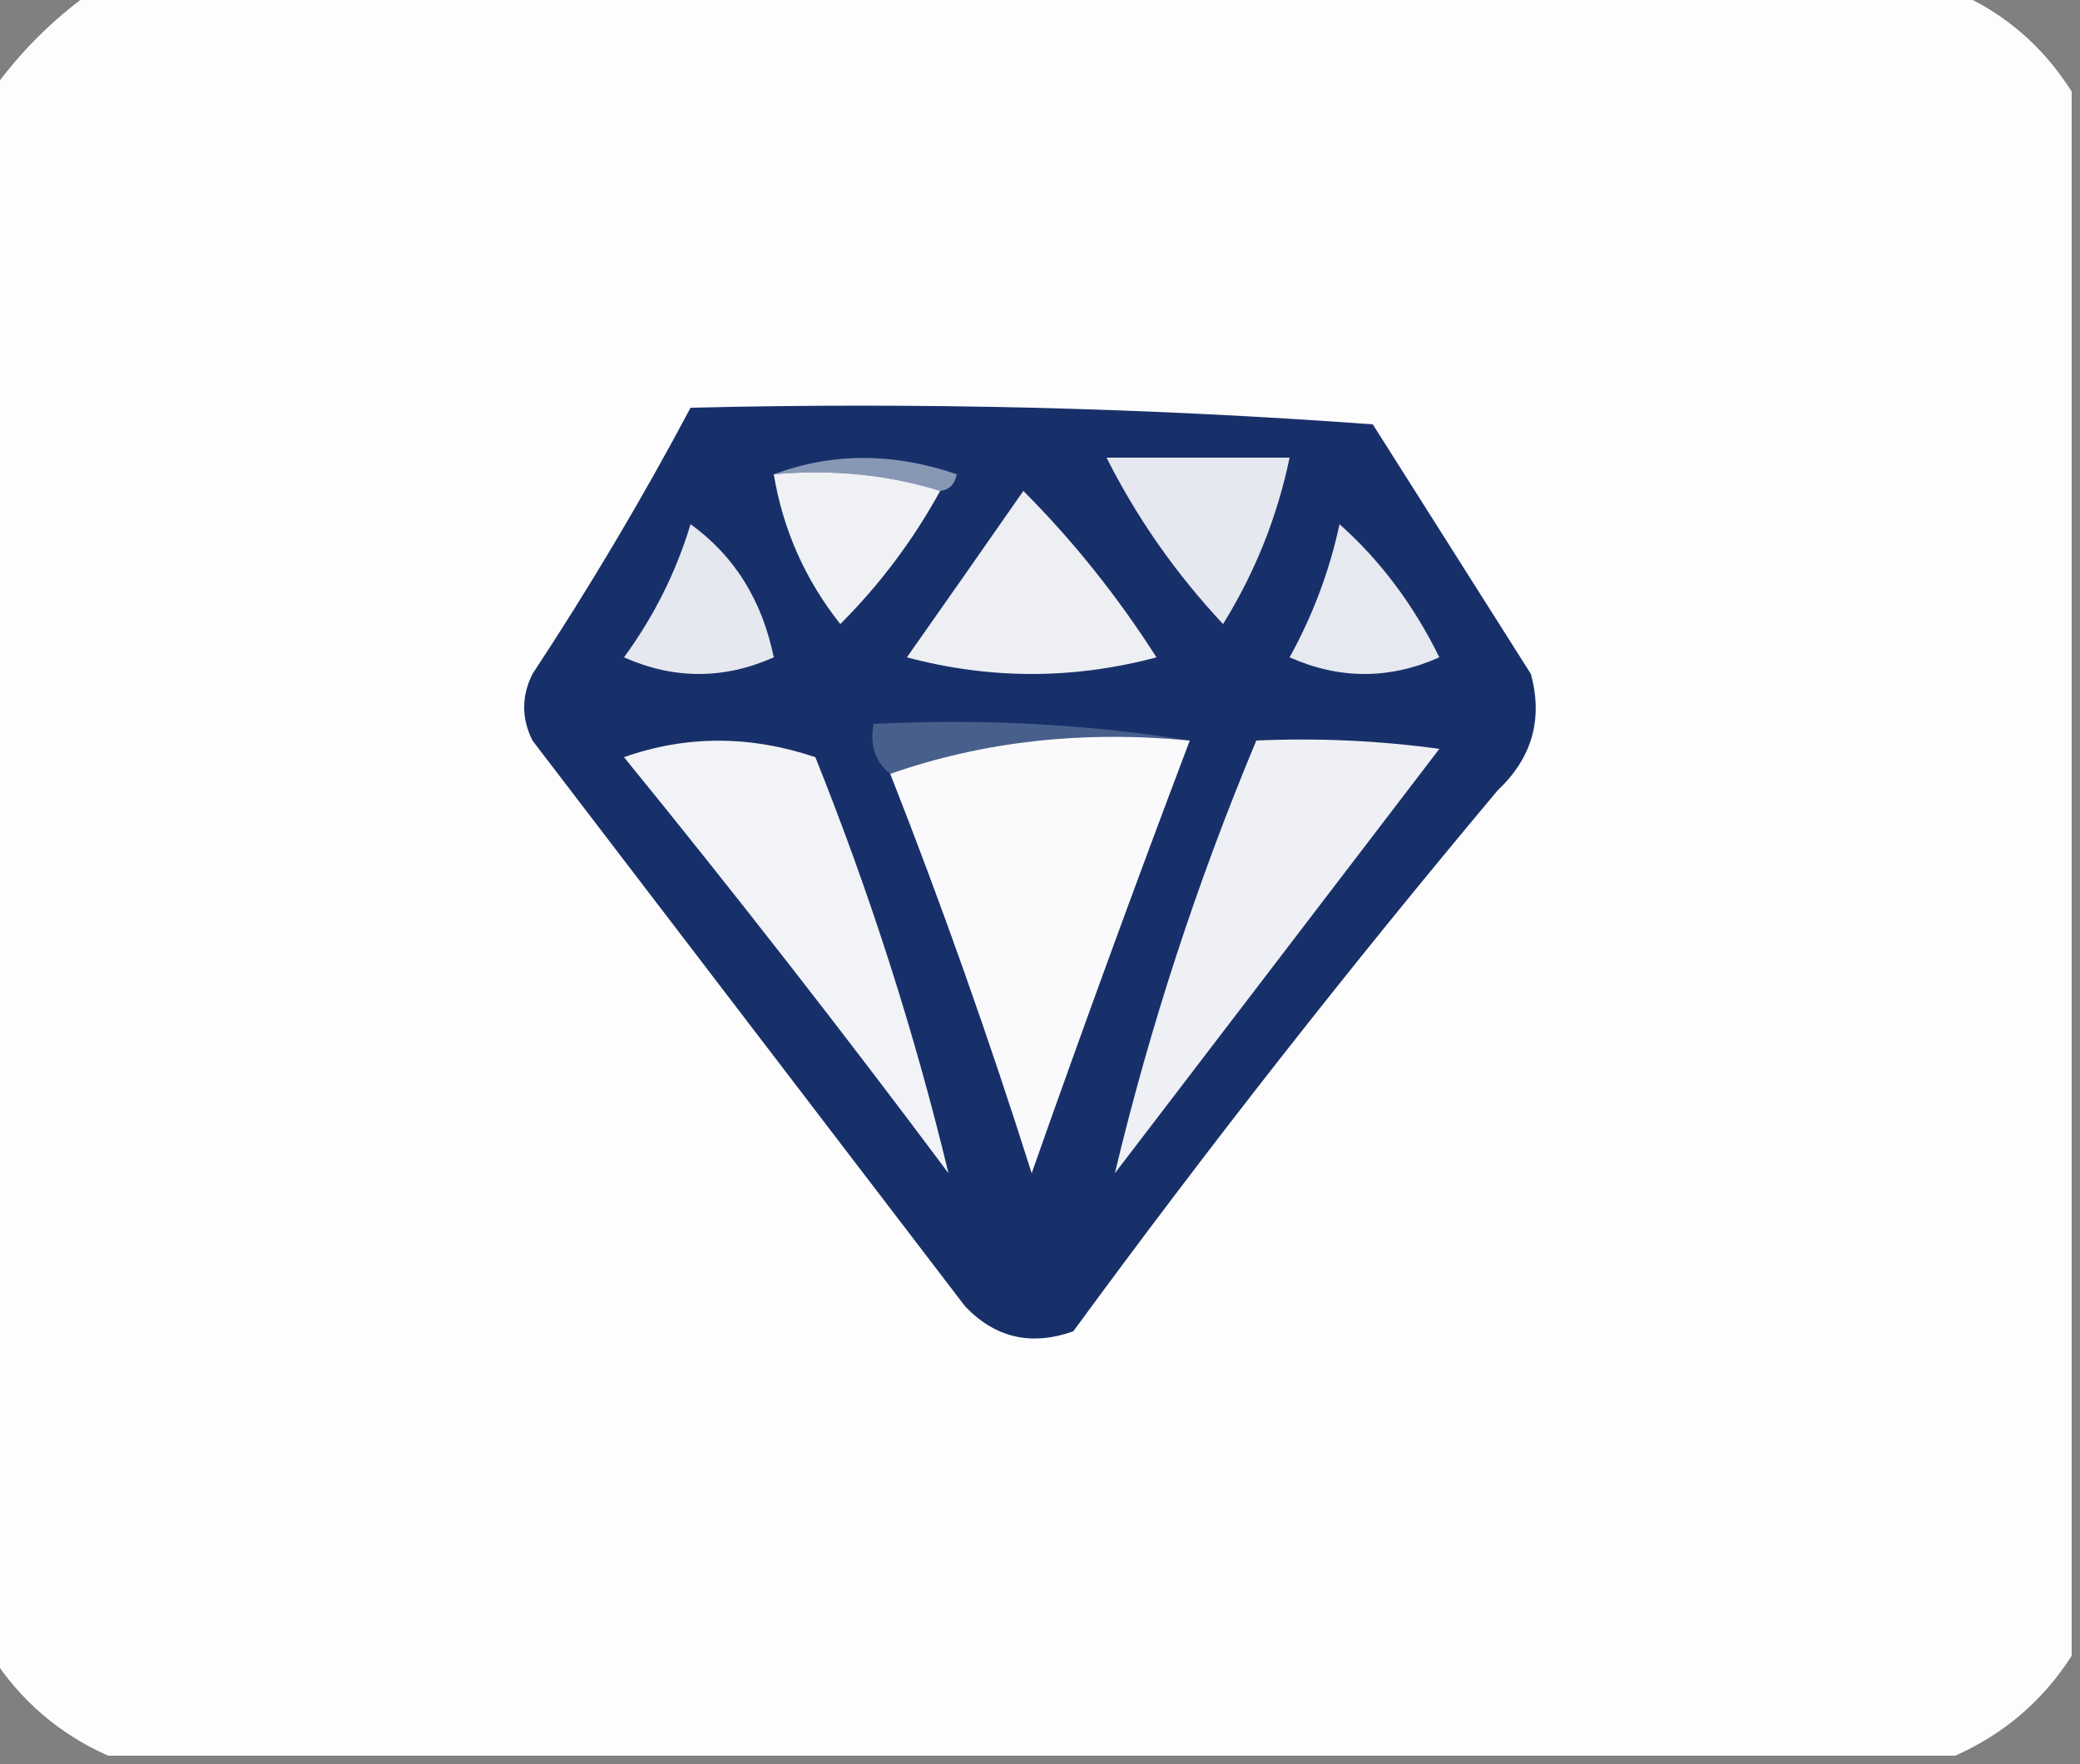 <svg xmlns="http://www.w3.org/2000/svg" xmlns:xlink="http://www.w3.org/1999/xlink" width="125px" height="106px" style="shape-rendering:geometricPrecision; text-rendering:geometricPrecision; image-rendering:optimizeQuality; fill-rule:evenodd; clip-rule:evenodd"><rect width="100%" height="100%" fill="#808080" stroke="none"/><g><path style="opacity:0.987" fill="#fefefe" d="M 5.5,-0.5 C 42.833,-0.5 80.167,-0.5 117.5,-0.5C 120.424,0.753 122.757,2.753 124.5,5.5C 124.5,36.833 124.5,68.167 124.5,99.5C 122.766,102.2 120.432,104.2 117.5,105.5C 80.5,105.5 43.5,105.5 6.5,105.5C 3.568,104.2 1.234,102.2 -0.5,99.5C -0.5,68.167 -0.5,36.833 -0.5,5.5C 1.167,3.167 3.167,1.167 5.5,-0.5 Z"></path></g><g><path style="opacity:1" fill="#18306a" d="M 41.5,24.5 C 55.183,24.168 68.85,24.501 82.5,25.5C 85.667,30.5 88.833,35.5 92,40.5C 92.738,43.212 92.071,45.545 90,47.5C 81.138,58.061 72.638,68.894 64.5,80C 61.975,80.896 59.808,80.396 58,78.5C 49.333,67.167 40.667,55.833 32,44.5C 31.333,43.167 31.333,41.833 32,40.5C 35.441,35.276 38.608,29.943 41.5,24.5 Z"></path></g><g><path style="opacity:1" fill="#8897b4" d="M 46.5,28.5 C 50.019,27.192 53.685,27.192 57.5,28.5C 57.376,29.107 57.043,29.44 56.5,29.5C 53.375,28.521 50.042,28.187 46.5,28.5 Z"></path></g><g><path style="opacity:1" fill="#eff1f5" d="M 46.5,28.5 C 50.042,28.187 53.375,28.521 56.5,29.5C 54.878,32.455 52.878,35.121 50.5,37.5C 48.392,34.843 47.059,31.843 46.5,28.5 Z"></path></g><g><path style="opacity:1" fill="#e5e8ee" d="M 66.5,27.5 C 70.167,27.5 73.833,27.5 77.5,27.5C 76.754,31.07 75.421,34.404 73.5,37.5C 70.655,34.458 68.321,31.125 66.5,27.5 Z"></path></g><g><path style="opacity:1" fill="#edeff3" d="M 61.5,29.5 C 64.493,32.501 67.159,35.835 69.5,39.5C 64.5,40.833 59.5,40.833 54.5,39.5C 56.859,36.149 59.192,32.815 61.5,29.5 Z"></path></g><g><path style="opacity:1" fill="#e5e8ee" d="M 41.5,31.5 C 44.129,33.394 45.795,36.06 46.5,39.5C 43.5,40.833 40.5,40.833 37.5,39.5C 39.297,37.045 40.63,34.378 41.5,31.5 Z"></path></g><g><path style="opacity:1" fill="#e6e9ef" d="M 80.5,31.5 C 82.945,33.672 84.945,36.338 86.5,39.5C 83.5,40.833 80.5,40.833 77.5,39.5C 78.9,36.965 79.9,34.298 80.5,31.5 Z"></path></g><g><path style="opacity:1" fill="#485f8b" d="M 71.5,44.5 C 65.074,43.88 59.074,44.547 53.5,46.5C 52.596,45.791 52.263,44.791 52.5,43.5C 59.022,43.176 65.355,43.51 71.5,44.5 Z"></path></g><g><path style="opacity:1" fill="#f2f3f6" d="M 37.5,45.5 C 41.233,44.179 45.066,44.179 49,45.5C 52.302,53.737 54.969,62.07 57,70.5C 50.636,61.981 44.136,53.647 37.5,45.5 Z"></path></g><g><path style="opacity:1" fill="#fafafc" d="M 71.5,44.5 C 68.243,53.1 65.077,61.767 62,70.5C 59.429,62.368 56.595,54.368 53.5,46.5C 59.074,44.547 65.074,43.88 71.5,44.5 Z"></path></g><g><path style="opacity:1" fill="#eff0f5" d="M 75.5,44.5 C 79.182,44.335 82.848,44.501 86.5,45C 80,53.5 73.5,62 67,70.5C 69.109,61.67 71.943,53.004 75.5,44.5 Z"></path></g></svg>